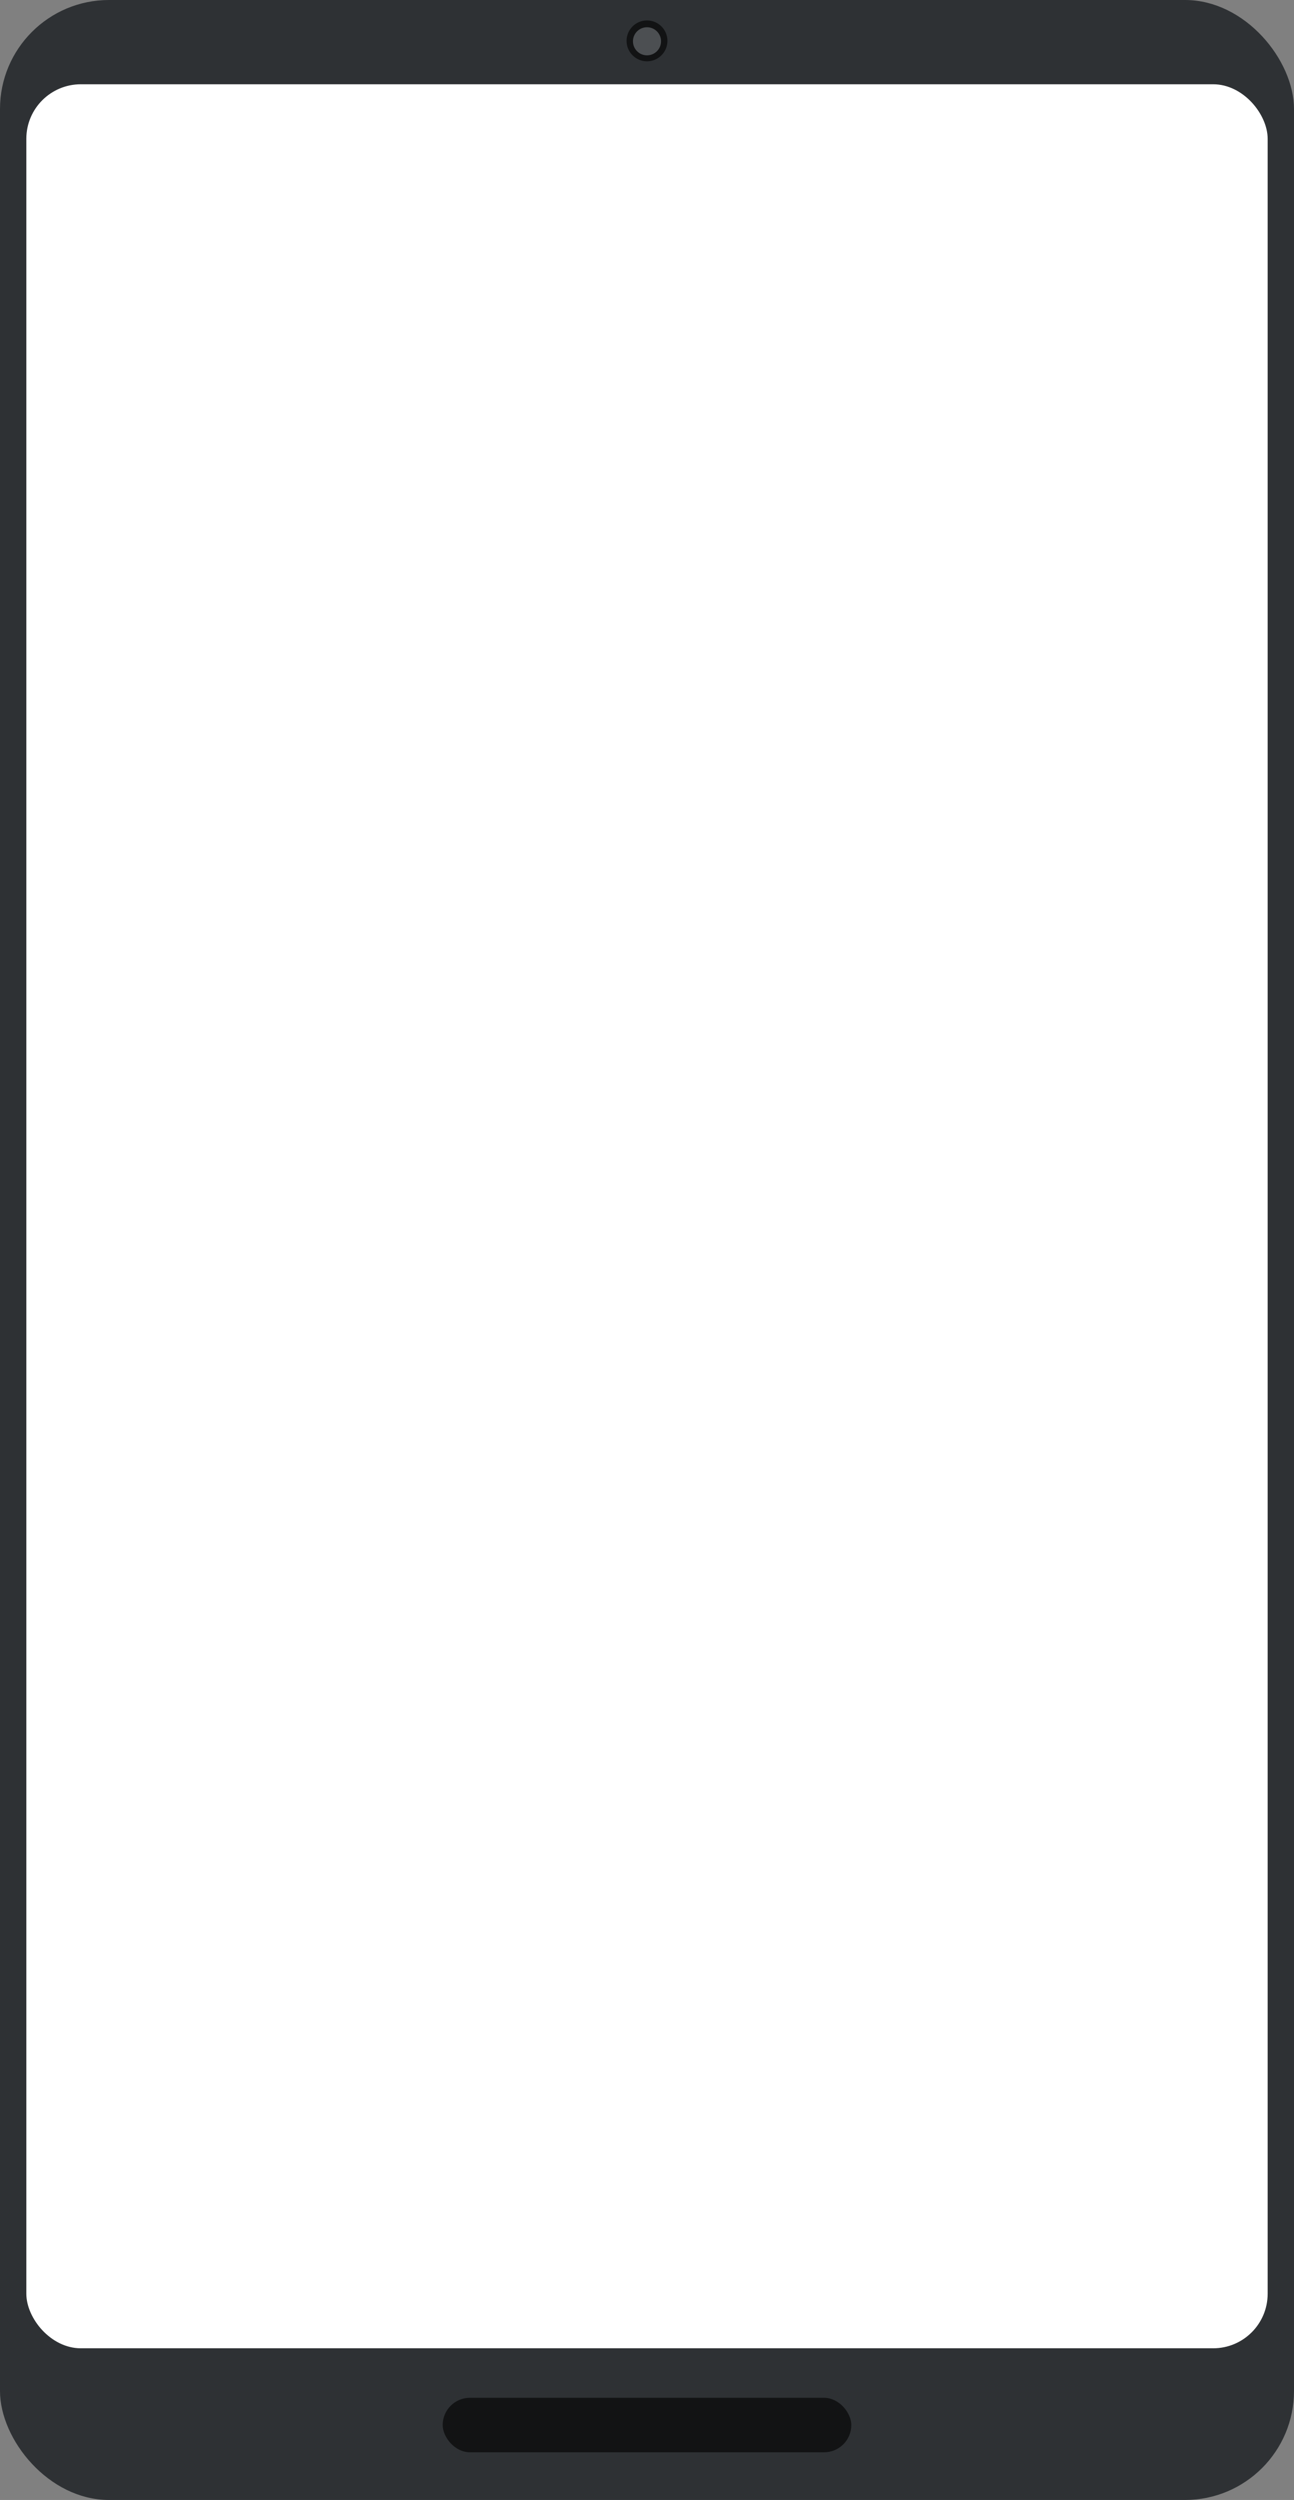 <svg xmlns="http://www.w3.org/2000/svg" width="190" height="367" viewBox="0 0 190 367"><rect x="0" y="0" width="190" height="367" fill="#808080" stroke="none"/><defs><style>.a{fill:#2e3134;}.b{fill:#fff;}.c{fill:#121314;}.d{fill:#4c4f52;}</style></defs><g transform="translate(-911 -17)"><rect class="a" width="190" height="367" rx="16" transform="translate(911 17)"/><rect class="b" width="182.263" height="332.362" rx="8" transform="translate(914.868 29.371)"/><circle class="c" cx="3" cy="3" r="3" transform="translate(1003 20)"/><circle class="d" cx="2.062" cy="2.062" r="2.062" transform="translate(1003.938 21)"/><rect class="c" width="60" height="8" rx="4" transform="translate(976 369)"/></g></svg>